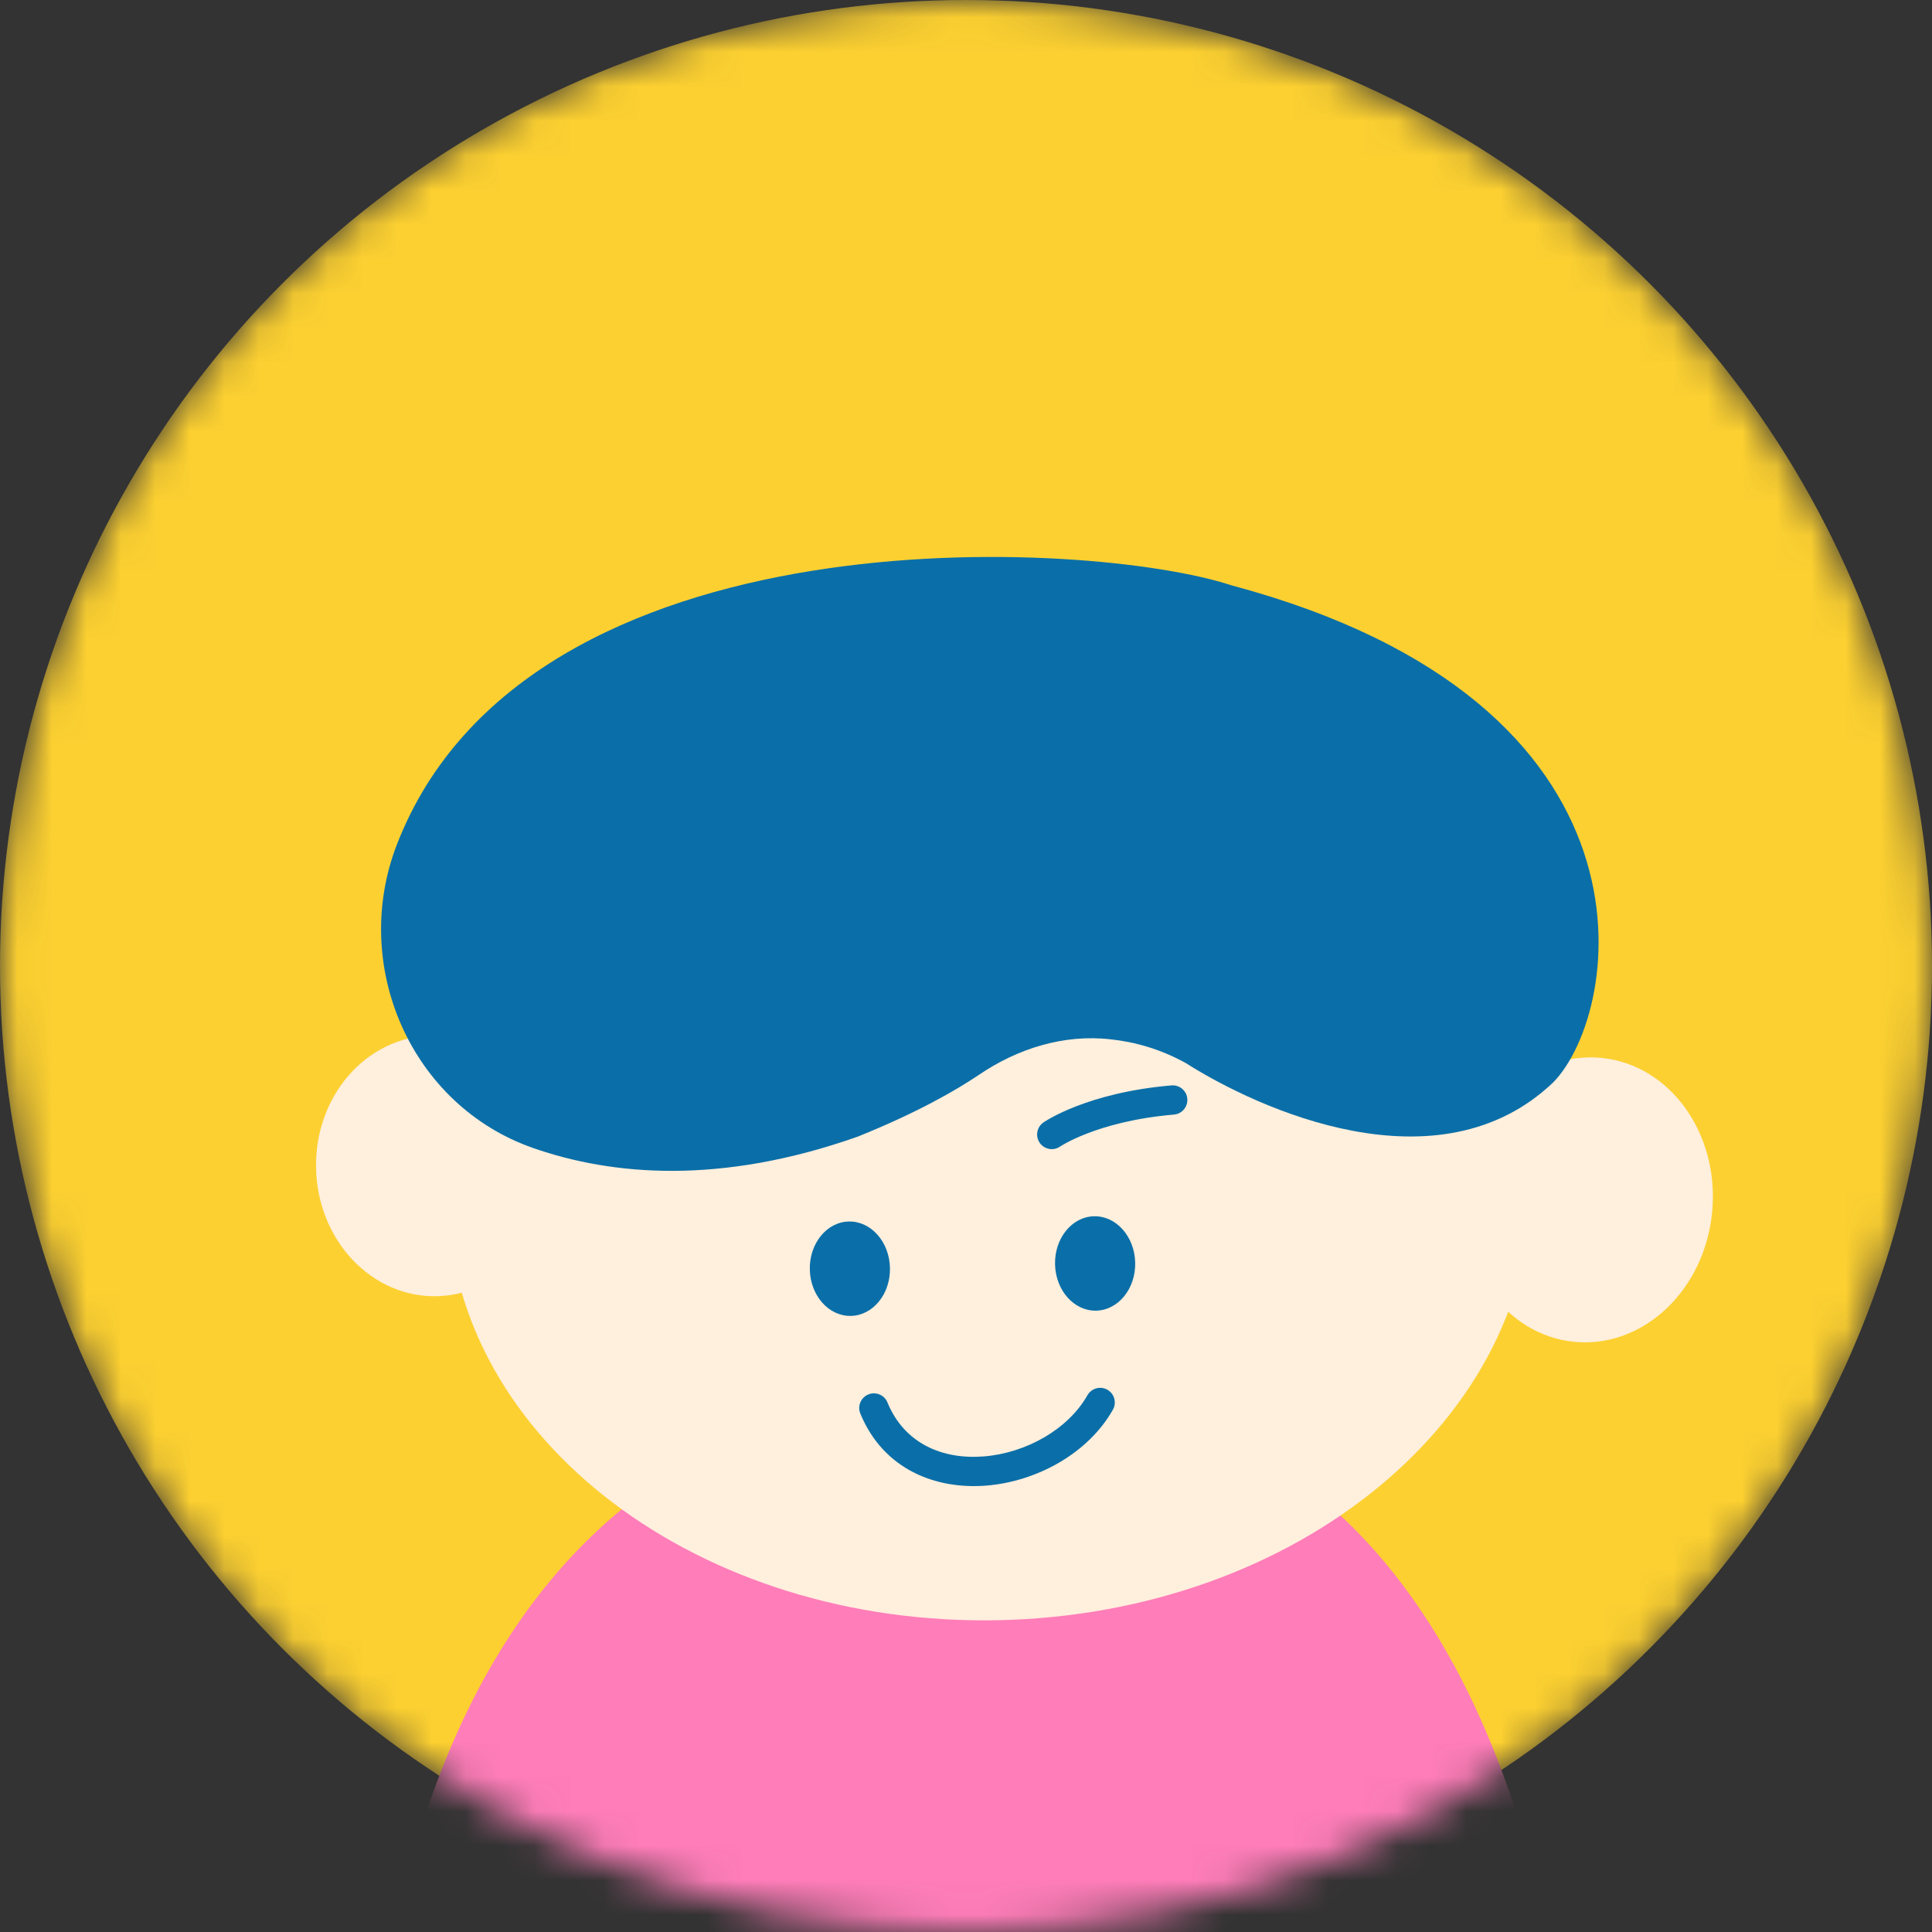 <svg width="56" height="56" viewBox="0 0 56 56" fill="none" xmlns="http://www.w3.org/2000/svg">
<rect x="0" y="0" width="56" height="56" fill="#333333" stroke="none"/>
<mask id="mask0_2581_5999" style="mask-type:alpha" maskUnits="userSpaceOnUse" x="0" y="0" width="56" height="56">
<circle cx="28" cy="28" r="28" fill="#D9D9D9"/>
</mask>
<g mask="url(#mask0_2581_5999)">
<circle cx="28" cy="28" r="28" fill="#FCD031"/>
<path d="M13.157 71.684C11.661 71.532 10.49 70.152 10.444 68.466C9.929 48.743 17.238 40.036 29.162 40.234C38.964 40.394 45.897 48.079 46.132 68.38C46.152 70.101 44.984 71.558 43.457 71.719C38.459 72.24 26.92 73.079 13.155 71.684H13.157Z" fill="#FF7DB9"/>
<path d="M44.38 34.209C44.225 27.356 37.072 21.955 28.404 22.145C19.735 22.335 12.833 28.045 12.987 34.898C13.142 41.751 20.295 47.152 28.963 46.962C37.632 46.771 44.534 41.061 44.38 34.209Z" fill="#FFEFDD"/>
<path d="M15.996 33.72C15.949 31.634 14.38 29.977 12.493 30.018C10.605 30.06 9.114 31.784 9.161 33.87C9.208 35.956 10.776 37.613 12.663 37.571C14.551 37.53 16.043 35.806 15.996 33.72Z" fill="#FFEFDD"/>
<path d="M49.629 35.114C49.838 32.841 48.393 30.848 46.402 30.662C44.411 30.477 42.628 32.169 42.419 34.442C42.21 36.716 43.655 38.709 45.646 38.895C47.637 39.08 49.42 37.388 49.629 35.114Z" fill="#FFEFDD"/>
<path d="M11.507 24.471C10.141 27.987 11.911 32.044 15.459 33.278C17.745 34.074 20.883 34.353 24.867 32.944C26.59 32.249 27.7 31.608 28.367 31.16C29.493 30.392 30.839 29.969 32.197 30.126C32.881 30.199 33.627 30.401 34.375 30.816C36.456 32.138 41.692 34.55 45.026 31.369C47.029 29.306 48.461 20.376 35.694 16.966C31.672 15.636 15.311 14.679 11.507 24.471Z" fill="#0A6FA8"/>
<path d="M25.796 36.749C25.779 35.993 25.245 35.392 24.603 35.406C23.962 35.42 23.456 36.044 23.473 36.8C23.49 37.556 24.024 38.157 24.665 38.142C25.307 38.128 25.813 37.504 25.796 36.749Z" fill="#0A6FA8"/>
<path d="M32.904 36.597C32.887 35.841 32.353 35.24 31.711 35.254C31.07 35.268 30.564 35.892 30.581 36.648C30.598 37.403 31.132 38.004 31.773 37.99C32.415 37.976 32.921 37.352 32.904 36.597Z" fill="#0A6FA8"/>
<path fill-rule="evenodd" clip-rule="evenodd" d="M25.169 40.419C25.386 40.33 25.634 40.433 25.723 40.65C26.213 41.846 27.325 42.314 28.529 42.214C29.751 42.112 30.962 41.427 31.519 40.443C31.635 40.239 31.894 40.167 32.098 40.282C32.302 40.398 32.373 40.657 32.258 40.861C31.538 42.133 30.048 42.94 28.599 43.06C27.133 43.181 25.605 42.6 24.937 40.972C24.848 40.755 24.952 40.507 25.169 40.419Z" fill="#0A6FA8"/>
<path fill-rule="evenodd" clip-rule="evenodd" d="M30.728 33.233L30.728 33.233L30.727 33.233L30.727 33.233C30.727 33.233 30.727 33.233 30.727 33.233C30.534 33.366 30.271 33.318 30.137 33.126C30.004 32.933 30.051 32.669 30.244 32.535L30.486 32.884C30.244 32.535 30.244 32.535 30.244 32.535L30.244 32.535L30.245 32.534L30.247 32.533L30.252 32.53C30.256 32.527 30.261 32.524 30.267 32.52C30.279 32.512 30.296 32.501 30.317 32.488C30.36 32.461 30.421 32.425 30.501 32.382C30.661 32.296 30.894 32.182 31.203 32.063C31.821 31.824 32.736 31.565 33.956 31.461C34.189 31.441 34.395 31.614 34.415 31.848C34.434 32.081 34.261 32.287 34.028 32.307C32.893 32.403 32.056 32.644 31.509 32.855C31.235 32.961 31.034 33.059 30.904 33.129C30.839 33.164 30.792 33.192 30.763 33.21C30.748 33.219 30.738 33.226 30.732 33.23L30.727 33.233" fill="#0A6FA8"/>
</g>
</svg>
